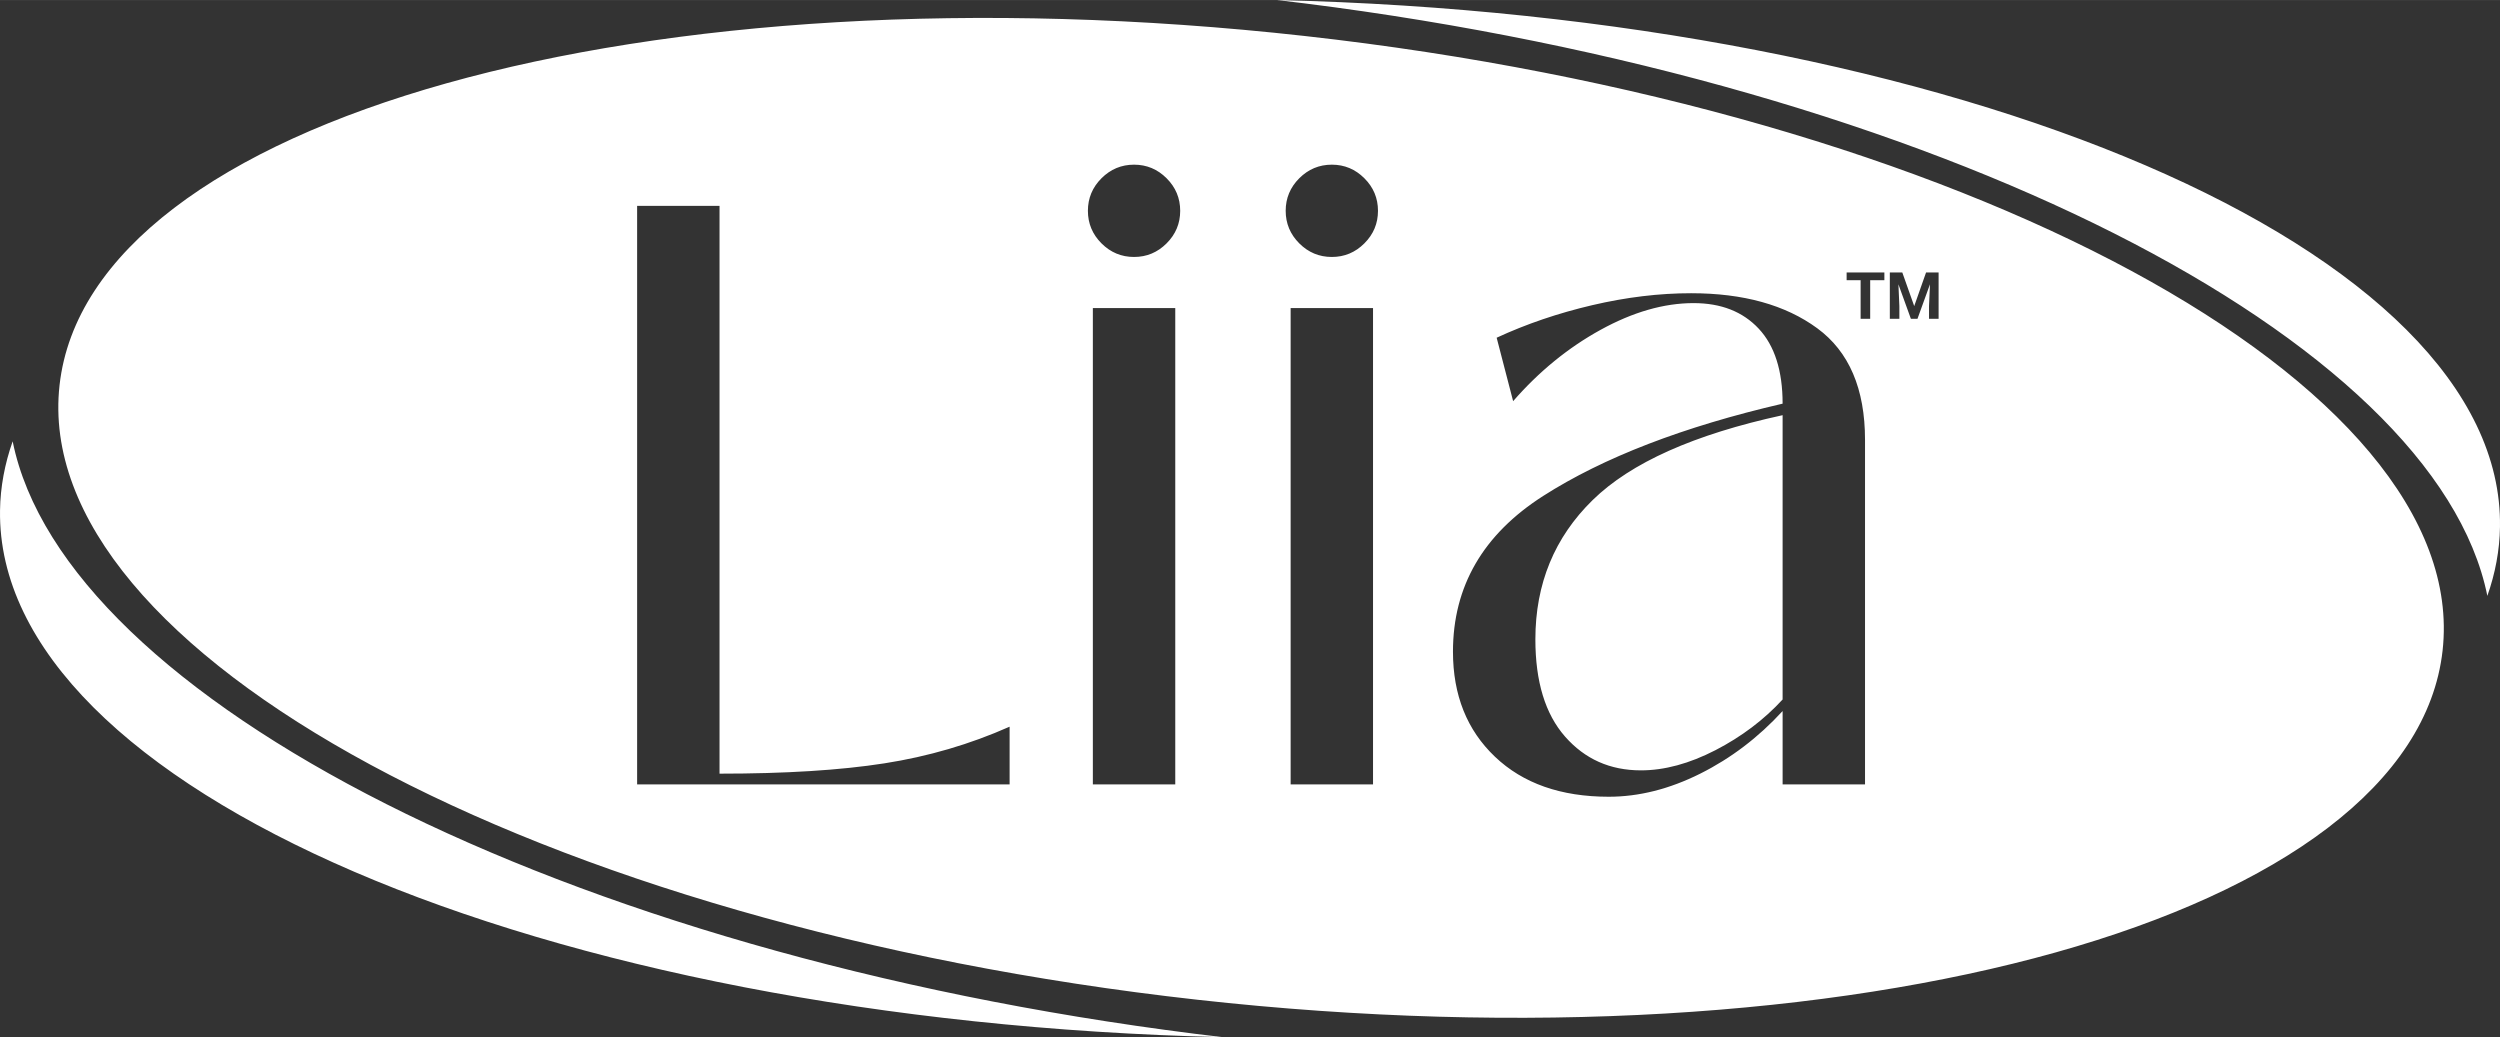 <?xml version="1.0" encoding="UTF-8"?>
<!DOCTYPE svg PUBLIC "-//W3C//DTD SVG 1.1//EN" "http://www.w3.org/Graphics/SVG/1.1/DTD/svg11.dtd">
<!-- Creator: CorelDRAW 2020 (64-Bit) -->
<svg xmlns="http://www.w3.org/2000/svg" xml:space="preserve" width="1545px" height="641px" version="1.1" style="shape-rendering:geometricPrecision; text-rendering:geometricPrecision; image-rendering:optimizeQuality; fill-rule:evenodd; clip-rule:evenodd"
viewBox="0 0 1545 640.95"
 xmlns:xlink="http://www.w3.org/1999/xlink"
 xmlns:xodm="http://www.corel.com/coreldraw/odm/2003">
 <rect x="0" y="0" width="1545" height="640.95" fill="#333333" stroke="none"/>
 <defs>
  <style type="text/css">
   <![CDATA[
    .fil0 {fill:white}
   ]]>
  </style>
 </defs>
 <g id="Layer_x0020_1">
  <path class="fil0" d="M789.18 0c421.47,9.9 758.3,154.19 755.81,325.56 -0.22,14.51 -2.91,28.75 -7.81,42.67 -32.01,-158.76 -340.01,-316.86 -730.66,-366.13 -5.79,-0.73 -11.57,-1.42 -17.34,-2.1zm17.14 22.22c406.68,45.29 721.51,215.33 703.2,379.8 -18.32,164.47 -362.85,261.09 -769.53,215.8 -406.68,-45.29 -721.51,-215.33 -703.19,-379.81 18.31,-164.46 362.84,-261.08 769.52,-215.79zm-412.58 462.5l0 -357.51 50.93 0 0 350.89c40.74,0 74.7,-2.12 101.86,-6.37 27.16,-4.24 52.96,-11.8 77.41,-22.66l0 35.65 -230.2 0zm307.1 -325.94c-7.81,0 -14.51,-2.8 -20.12,-8.4 -5.6,-5.6 -8.4,-12.31 -8.4,-20.12 0,-7.81 2.8,-14.52 8.4,-20.12 5.61,-5.6 12.31,-8.4 20.12,-8.4 7.81,0 14.51,2.8 20.11,8.4 5.61,5.6 8.41,12.31 8.41,20.12 0,7.81 -2.8,14.52 -8.41,20.12 -5.6,5.6 -12.3,8.4 -20.11,8.4zm25.47 325.94l-50.93 0 0 -294.36 50.93 0 0 294.36zm96.76 -325.94c-7.81,0 -14.51,-2.8 -20.12,-8.4 -5.6,-5.6 -8.4,-12.31 -8.4,-20.12 0,-7.81 2.8,-14.52 8.4,-20.12 5.61,-5.6 12.31,-8.4 20.12,-8.4 7.81,0 14.51,2.8 20.11,8.4 5.61,5.6 8.41,12.31 8.41,20.12 0,7.81 -2.8,14.52 -8.41,20.12 -5.6,5.6 -12.3,8.4 -20.11,8.4zm25.46 325.94l-50.92 0 0 -294.36 50.92 0 0 294.36zm145.66 7.64c-29.54,0 -52.97,-8.23 -70.28,-24.7 -17.32,-16.46 -25.98,-38.11 -25.98,-64.93 0,-40.41 18.59,-72.49 55.77,-96.26 37.18,-23.76 86.49,-42.78 147.95,-57.03 0,-20.38 -4.93,-35.83 -14.77,-46.35 -9.85,-10.53 -23.26,-15.79 -40.24,-15.79 -18.33,0 -37.51,5.52 -57.55,16.55 -20.03,11.04 -38.02,25.72 -53.98,44.05l-10.18 -39.21c18.33,-8.49 38.02,-15.19 59.07,-20.12 21.05,-4.92 41.42,-7.38 61.12,-7.38 32.25,0 58.23,7.21 77.92,21.64 19.69,14.43 29.54,37.43 29.54,69.01l0 212.88 -50.93 0 0 -45.33c-14.94,16.3 -31.92,29.21 -50.93,38.71 -19.02,9.51 -37.86,14.26 -56.53,14.26zm19.86 -16.3c14.6,0 29.96,-4.16 46.09,-12.47 16.13,-8.33 29.96,-18.77 41.51,-31.33l0 -175.7c-54.67,11.89 -93.8,29.37 -117.39,52.46 -23.6,23.08 -35.4,51.77 -35.4,86.06 0,26.15 6.11,46.18 18.34,60.1 12.22,13.92 27.84,20.88 46.85,20.88zm150.49 -302.91l-8.77 0 0 23.86 -5.91 0 0 -23.86 -8.65 0 0 -4.79 23.33 0 0 4.79zm11.08 -4.79l7.36 20.78 7.32 -20.78 7.75 0 0 28.65 -5.92 0 0 -7.83 0.59 -13.52 -7.73 21.35 -4.06 0 -7.71 -21.33 0.59 13.5 0 7.83 -5.9 0 0 -28.65 7.71 0zm-419.8 472.59c-421.47,-9.89 -758.3,-154.18 -755.81,-325.56 0.22,-14.51 2.91,-28.75 7.81,-42.67 32.01,158.77 340.01,316.86 730.66,366.14 5.79,0.72 11.57,1.42 17.34,2.09z"/>
 </g>
</svg>

